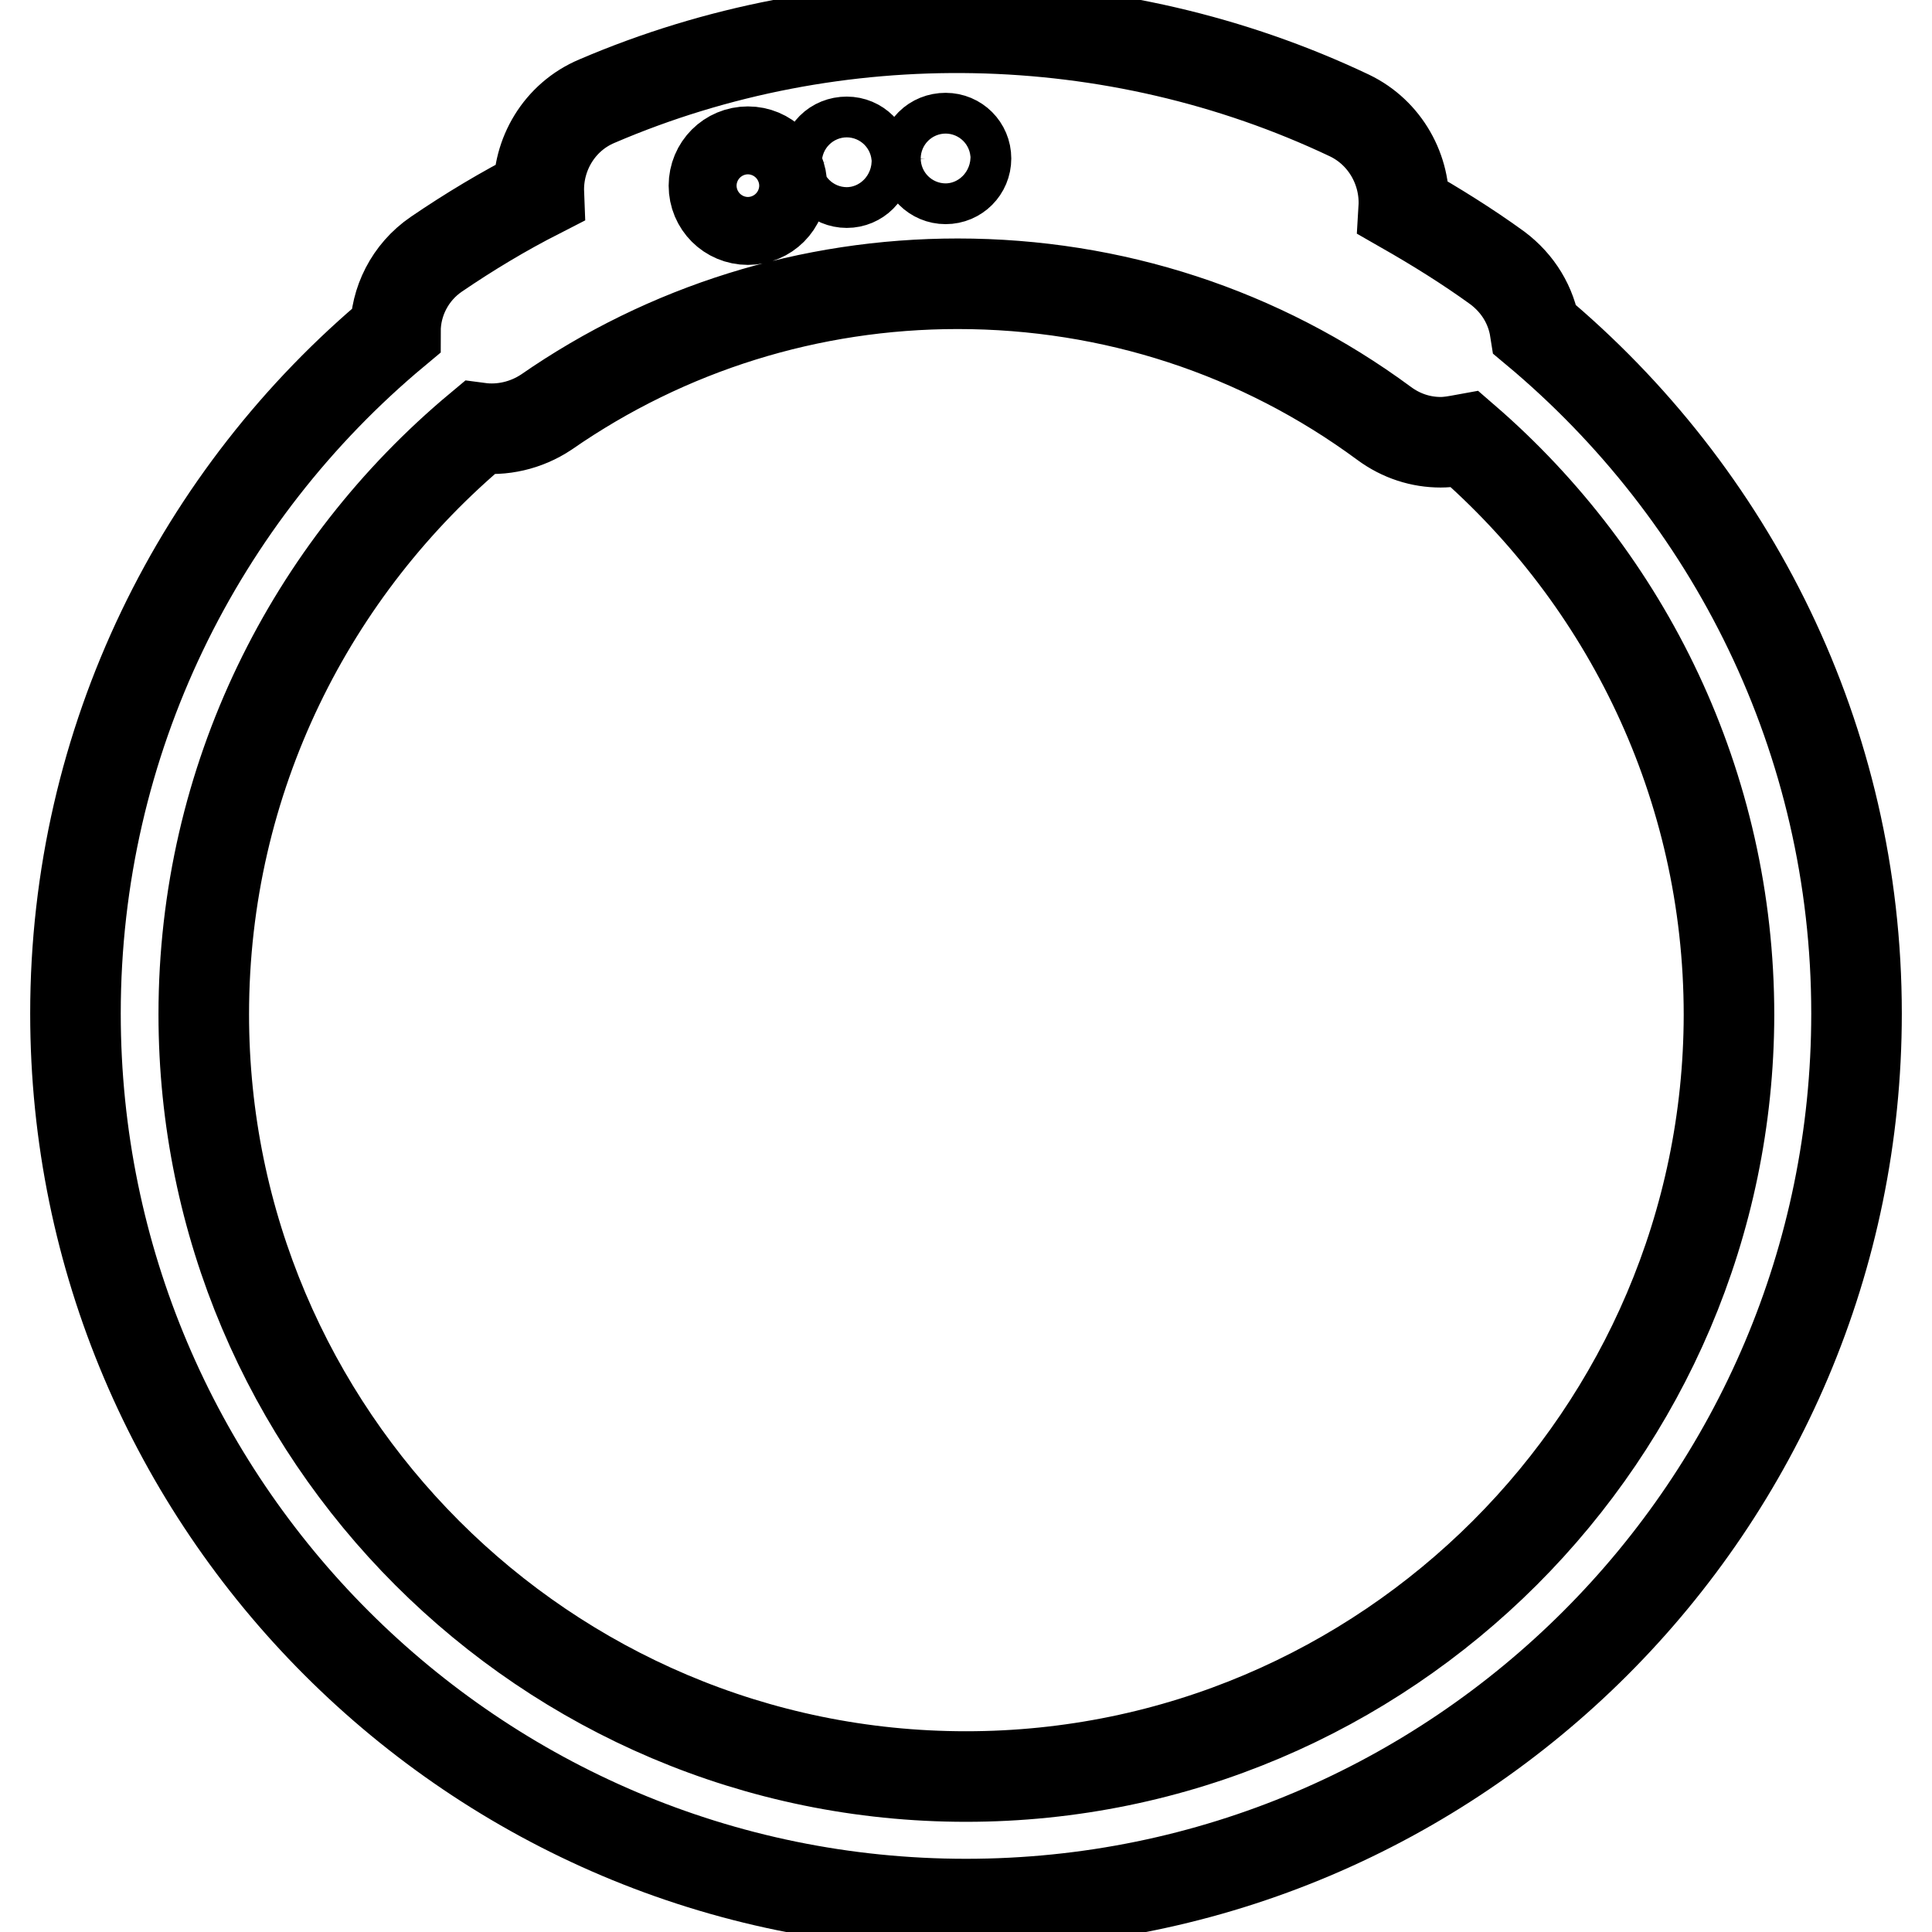 <?xml version="1.0" encoding="utf-8"?>
<!-- Svg Vector Icons : http://www.onlinewebfonts.com/icon -->
<!DOCTYPE svg PUBLIC "-//W3C//DTD SVG 1.1//EN" "http://www.w3.org/Graphics/SVG/1.1/DTD/svg11.dtd">
<svg version="1.1" xmlns="http://www.w3.org/2000/svg" xmlns:xlink="http://www.w3.org/1999/xlink" x="0px" y="0px" viewBox="0 0 256 256" enable-background="new 0 0 256 256" xml:space="preserve">
<g><g><path stroke-width="12" fill-opacity="0" stroke="#000000"  d="M203.4,43.7c-0.5-3.2-2.2-6.1-5-8.2c-4-2.9-8.2-5.5-12.4-7.9c0.3-5-2.4-10-7.2-12.3c-31.2-14.8-68-15.5-99.7-1.9c-5,2.1-7.9,7.1-7.7,12.2c-4.7,2.4-9.2,5.1-13.6,8.1c-3.5,2.4-5.4,6.3-5.4,10.2C26.5,65.5,10,98,10,134.3c0,65.1,52.9,118,118,118c65.1,0,118-52.9,118-118C246,97.9,229.4,65.4,203.4,43.7z M125.3,18.3c1.5,0,2.7,1.2,2.7,2.7c0,1.5-1.2,2.7-2.7,2.7c-1.5,0-2.7-1.2-2.7-2.7C122.5,19.5,123.7,18.3,125.3,18.3z M112.2,18.8c1.5,0,2.7,1.2,2.7,2.7c0,1.5-1.2,2.7-2.7,2.7c-1.5,0-2.7-1.2-2.7-2.7C109.4,20,110.6,18.8,112.2,18.8z M99.1,20.1c2.5,0,4.5,2,4.5,4.5s-2,4.5-4.5,4.5s-4.5-2-4.5-4.5C94.6,22.1,96.6,20.1,99.1,20.1z M128,235.4c-55.7,0-101-45.3-101-101c0-31.2,14.2-59.1,36.5-77.7c3,0.4,6.2-0.3,8.9-2.1c16-11.1,34.9-17,54.5-17c20.5,0,40.1,6.4,56.5,18.5c2.3,1.7,4.9,2.5,7.5,2.5c1.1,0,2.1-0.2,3.2-0.4c21.4,18.5,35,45.8,35,76.3C229,190,183.7,235.4,128,235.4z"/></g></g>
</svg>